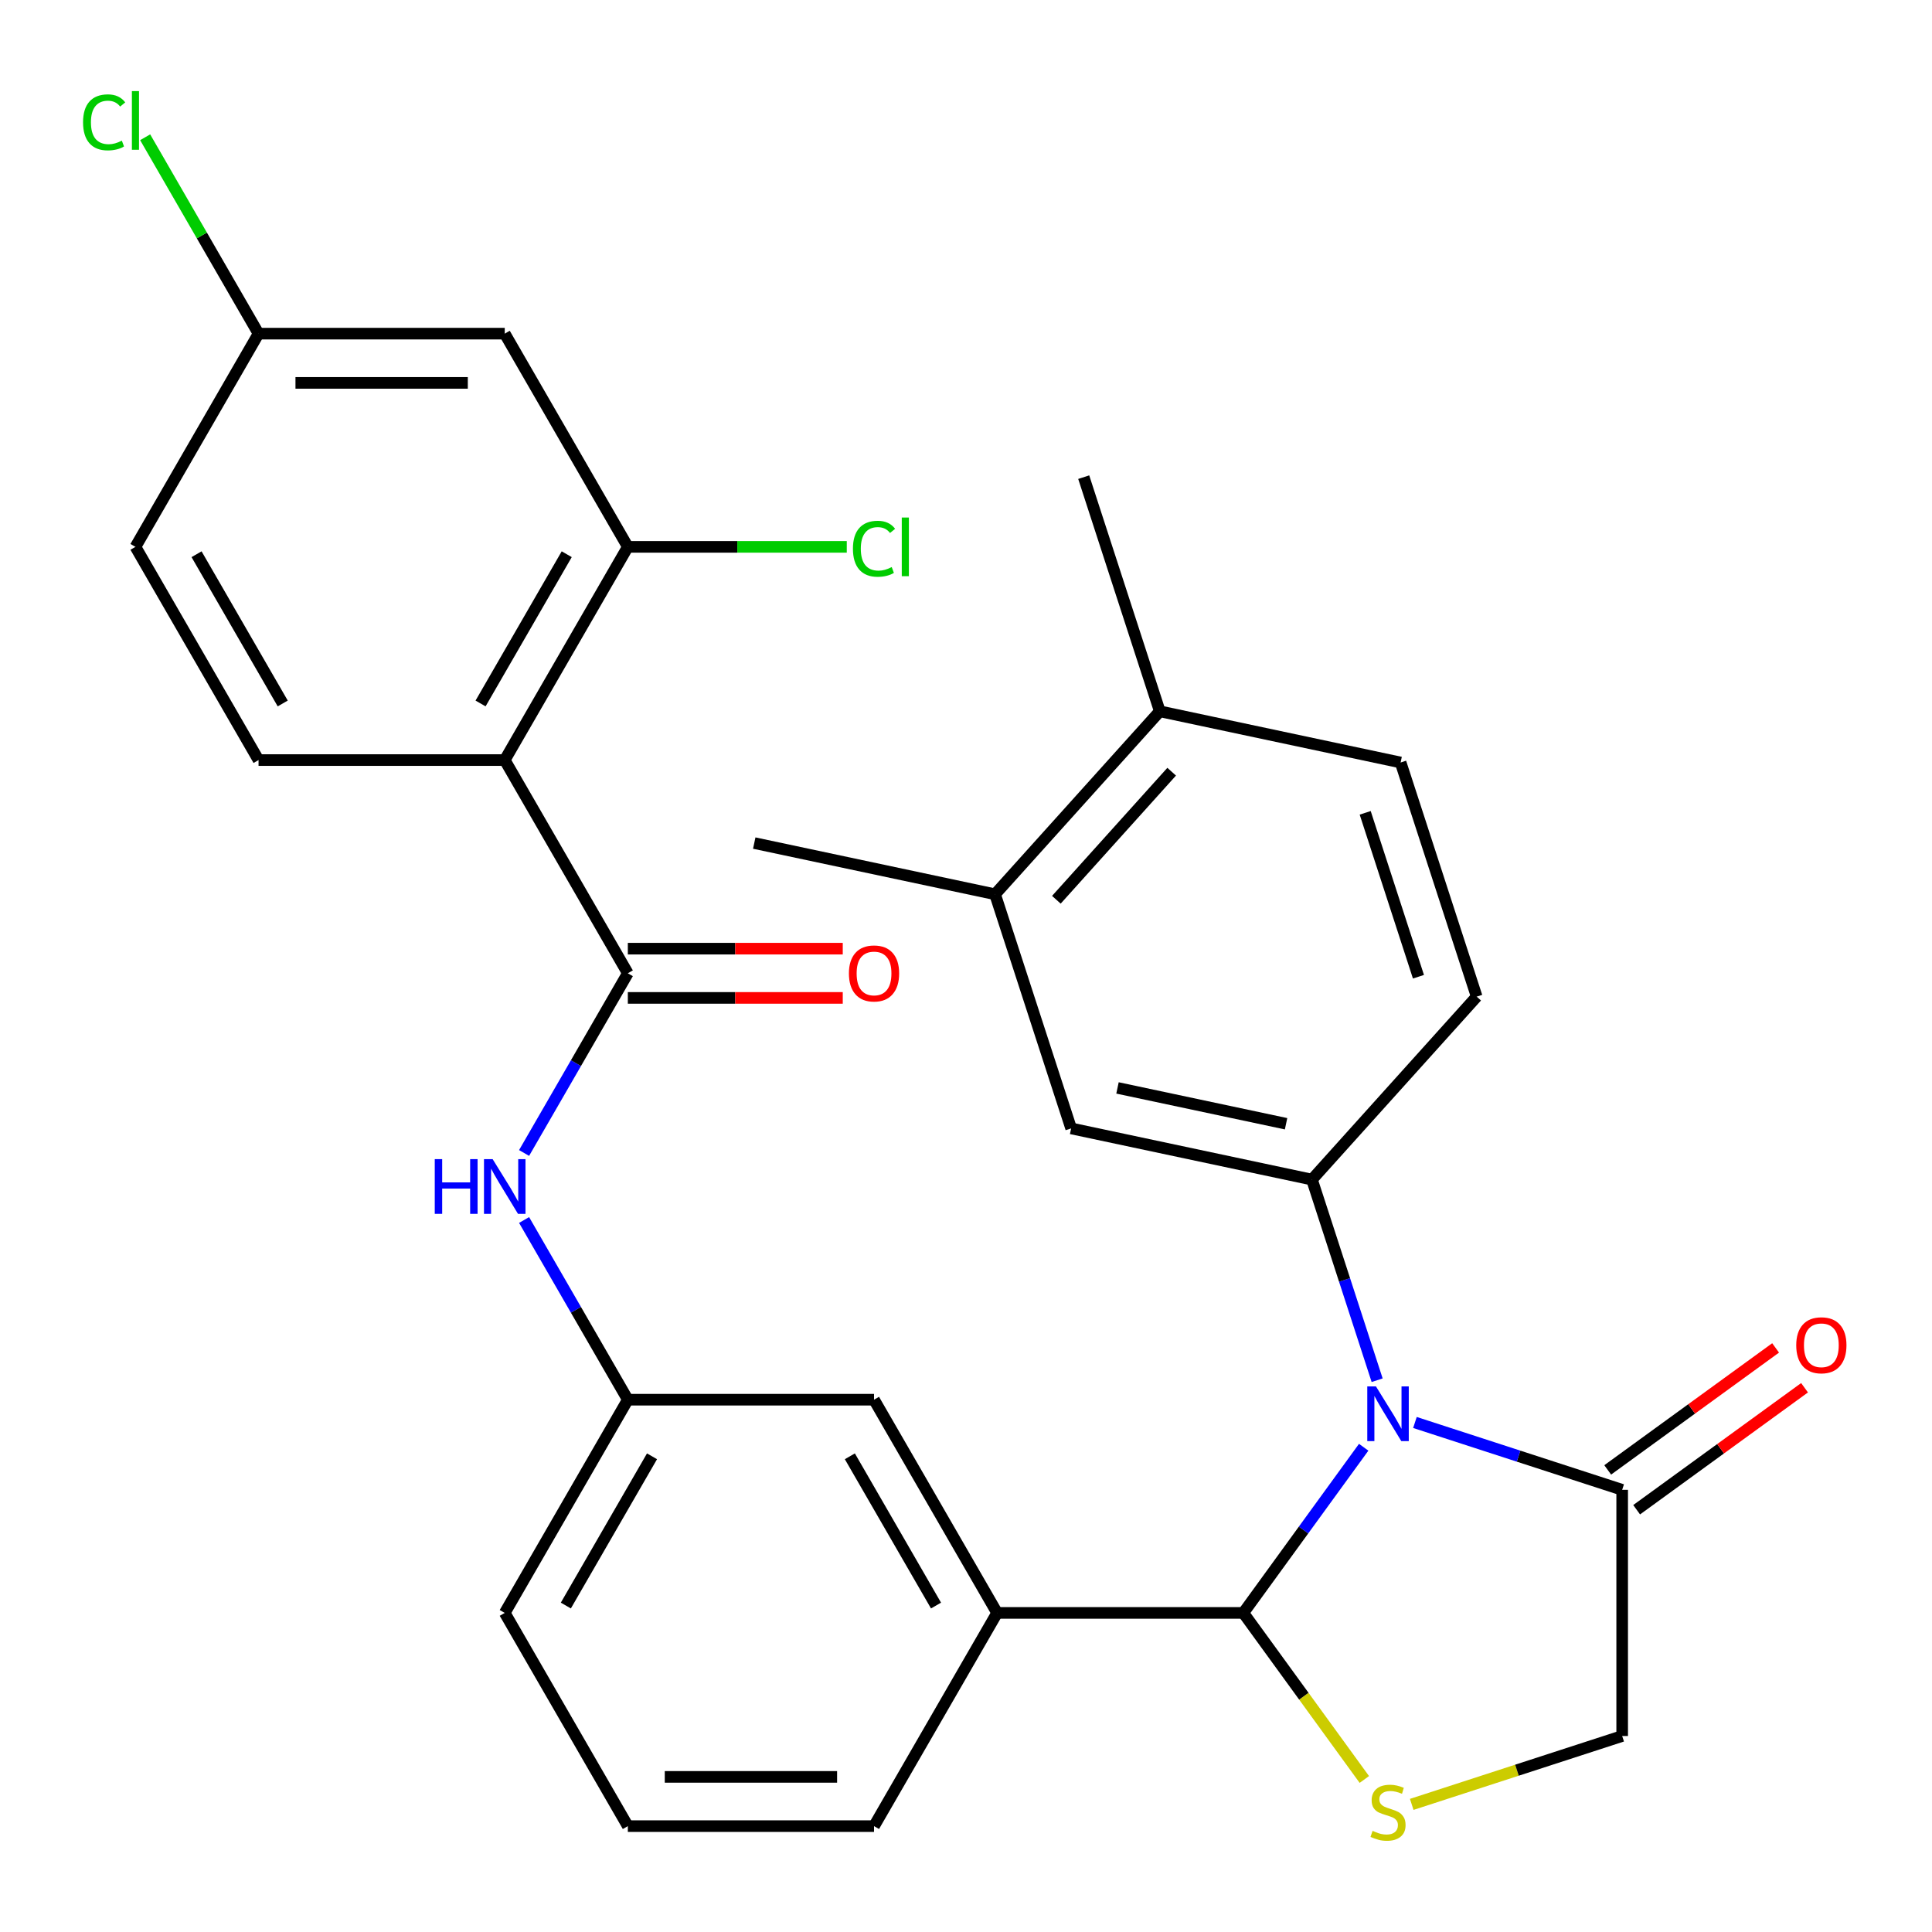 <?xml version='1.0' encoding='iso-8859-1'?>
<svg version='1.1' baseProfile='full'
              xmlns='http://www.w3.org/2000/svg'
                      xmlns:rdkit='http://www.rdkit.org/xml'
                      xmlns:xlink='http://www.w3.org/1999/xlink'
                  xml:space='preserve'
width='1000px' height='1000px' viewBox='0 0 1000 1000'>
<!-- END OF HEADER -->
<rect style='opacity:1.0;fill:#FFFFFF;stroke:none' width='1000' height='1000' x='0' y='0'> </rect>
<path class='bond-0' d='M 271.267,596.78 L 298.117,550.274' style='fill:none;fill-rule:evenodd;stroke:#0000FF;stroke-width:6px;stroke-linecap:butt;stroke-linejoin:miter;stroke-opacity:1' />
<path class='bond-0' d='M 298.117,550.274 L 324.967,503.769' style='fill:none;fill-rule:evenodd;stroke:#000000;stroke-width:6px;stroke-linecap:butt;stroke-linejoin:miter;stroke-opacity:1' />
<path class='bond-1' d='M 271.267,631.472 L 298.117,677.977' style='fill:none;fill-rule:evenodd;stroke:#0000FF;stroke-width:6px;stroke-linecap:butt;stroke-linejoin:miter;stroke-opacity:1' />
<path class='bond-1' d='M 298.117,677.977 L 324.967,724.483' style='fill:none;fill-rule:evenodd;stroke:#000000;stroke-width:6px;stroke-linecap:butt;stroke-linejoin:miter;stroke-opacity:1' />
<path class='bond-2' d='M 261.252,393.411 L 324.967,283.054' style='fill:none;fill-rule:evenodd;stroke:#000000;stroke-width:6px;stroke-linecap:butt;stroke-linejoin:miter;stroke-opacity:1' />
<path class='bond-2' d='M 248.738,364.115 L 293.338,286.865' style='fill:none;fill-rule:evenodd;stroke:#000000;stroke-width:6px;stroke-linecap:butt;stroke-linejoin:miter;stroke-opacity:1' />
<path class='bond-3' d='M 261.252,393.411 L 133.823,393.411' style='fill:none;fill-rule:evenodd;stroke:#000000;stroke-width:6px;stroke-linecap:butt;stroke-linejoin:miter;stroke-opacity:1' />
<path class='bond-4' d='M 261.252,393.411 L 324.967,503.769' style='fill:none;fill-rule:evenodd;stroke:#000000;stroke-width:6px;stroke-linecap:butt;stroke-linejoin:miter;stroke-opacity:1' />
<path class='bond-5' d='M 324.967,516.512 L 380.589,516.512' style='fill:none;fill-rule:evenodd;stroke:#000000;stroke-width:6px;stroke-linecap:butt;stroke-linejoin:miter;stroke-opacity:1' />
<path class='bond-5' d='M 380.589,516.512 L 436.211,516.512' style='fill:none;fill-rule:evenodd;stroke:#FF0000;stroke-width:6px;stroke-linecap:butt;stroke-linejoin:miter;stroke-opacity:1' />
<path class='bond-5' d='M 324.967,491.026 L 380.589,491.026' style='fill:none;fill-rule:evenodd;stroke:#000000;stroke-width:6px;stroke-linecap:butt;stroke-linejoin:miter;stroke-opacity:1' />
<path class='bond-5' d='M 380.589,491.026 L 436.211,491.026' style='fill:none;fill-rule:evenodd;stroke:#FF0000;stroke-width:6px;stroke-linecap:butt;stroke-linejoin:miter;stroke-opacity:1' />
<path class='bond-6' d='M 324.967,283.054 L 261.252,172.697' style='fill:none;fill-rule:evenodd;stroke:#000000;stroke-width:6px;stroke-linecap:butt;stroke-linejoin:miter;stroke-opacity:1' />
<path class='bond-7' d='M 324.967,283.054 L 381.629,283.054' style='fill:none;fill-rule:evenodd;stroke:#000000;stroke-width:6px;stroke-linecap:butt;stroke-linejoin:miter;stroke-opacity:1' />
<path class='bond-7' d='M 381.629,283.054 L 438.291,283.054' style='fill:none;fill-rule:evenodd;stroke:#00CC00;stroke-width:6px;stroke-linecap:butt;stroke-linejoin:miter;stroke-opacity:1' />
<path class='bond-8' d='M 730.708,933.948 L 785.172,916.251' style='fill:none;fill-rule:evenodd;stroke:#CCCC00;stroke-width:6px;stroke-linecap:butt;stroke-linejoin:miter;stroke-opacity:1' />
<path class='bond-8' d='M 785.172,916.251 L 839.635,898.555' style='fill:none;fill-rule:evenodd;stroke:#000000;stroke-width:6px;stroke-linecap:butt;stroke-linejoin:miter;stroke-opacity:1' />
<path class='bond-9' d='M 706.177,921.051 L 674.859,877.946' style='fill:none;fill-rule:evenodd;stroke:#CCCC00;stroke-width:6px;stroke-linecap:butt;stroke-linejoin:miter;stroke-opacity:1' />
<path class='bond-9' d='M 674.859,877.946 L 643.541,834.84' style='fill:none;fill-rule:evenodd;stroke:#000000;stroke-width:6px;stroke-linecap:butt;stroke-linejoin:miter;stroke-opacity:1' />
<path class='bond-10' d='M 839.635,898.555 L 839.635,771.126' style='fill:none;fill-rule:evenodd;stroke:#000000;stroke-width:6px;stroke-linecap:butt;stroke-linejoin:miter;stroke-opacity:1' />
<path class='bond-11' d='M 839.635,771.126 L 786.002,753.699' style='fill:none;fill-rule:evenodd;stroke:#000000;stroke-width:6px;stroke-linecap:butt;stroke-linejoin:miter;stroke-opacity:1' />
<path class='bond-11' d='M 786.002,753.699 L 732.368,736.272' style='fill:none;fill-rule:evenodd;stroke:#0000FF;stroke-width:6px;stroke-linecap:butt;stroke-linejoin:miter;stroke-opacity:1' />
<path class='bond-12' d='M 847.125,781.435 L 890.579,749.864' style='fill:none;fill-rule:evenodd;stroke:#000000;stroke-width:6px;stroke-linecap:butt;stroke-linejoin:miter;stroke-opacity:1' />
<path class='bond-12' d='M 890.579,749.864 L 934.032,718.293' style='fill:none;fill-rule:evenodd;stroke:#FF0000;stroke-width:6px;stroke-linecap:butt;stroke-linejoin:miter;stroke-opacity:1' />
<path class='bond-12' d='M 832.145,760.816 L 875.598,729.246' style='fill:none;fill-rule:evenodd;stroke:#000000;stroke-width:6px;stroke-linecap:butt;stroke-linejoin:miter;stroke-opacity:1' />
<path class='bond-12' d='M 875.598,729.246 L 919.052,697.675' style='fill:none;fill-rule:evenodd;stroke:#FF0000;stroke-width:6px;stroke-linecap:butt;stroke-linejoin:miter;stroke-opacity:1' />
<path class='bond-13' d='M 705.84,749.093 L 674.691,791.967' style='fill:none;fill-rule:evenodd;stroke:#0000FF;stroke-width:6px;stroke-linecap:butt;stroke-linejoin:miter;stroke-opacity:1' />
<path class='bond-13' d='M 674.691,791.967 L 643.541,834.84' style='fill:none;fill-rule:evenodd;stroke:#000000;stroke-width:6px;stroke-linecap:butt;stroke-linejoin:miter;stroke-opacity:1' />
<path class='bond-14' d='M 712.806,714.402 L 695.935,662.478' style='fill:none;fill-rule:evenodd;stroke:#0000FF;stroke-width:6px;stroke-linecap:butt;stroke-linejoin:miter;stroke-opacity:1' />
<path class='bond-14' d='M 695.935,662.478 L 679.064,610.555' style='fill:none;fill-rule:evenodd;stroke:#000000;stroke-width:6px;stroke-linecap:butt;stroke-linejoin:miter;stroke-opacity:1' />
<path class='bond-15' d='M 643.541,834.84 L 516.112,834.84' style='fill:none;fill-rule:evenodd;stroke:#000000;stroke-width:6px;stroke-linecap:butt;stroke-linejoin:miter;stroke-opacity:1' />
<path class='bond-16' d='M 324.967,724.483 L 261.252,834.84' style='fill:none;fill-rule:evenodd;stroke:#000000;stroke-width:6px;stroke-linecap:butt;stroke-linejoin:miter;stroke-opacity:1' />
<path class='bond-16' d='M 337.481,753.78 L 292.881,831.03' style='fill:none;fill-rule:evenodd;stroke:#000000;stroke-width:6px;stroke-linecap:butt;stroke-linejoin:miter;stroke-opacity:1' />
<path class='bond-17' d='M 324.967,724.483 L 452.397,724.483' style='fill:none;fill-rule:evenodd;stroke:#000000;stroke-width:6px;stroke-linecap:butt;stroke-linejoin:miter;stroke-opacity:1' />
<path class='bond-18' d='M 261.252,834.84 L 324.967,945.198' style='fill:none;fill-rule:evenodd;stroke:#000000;stroke-width:6px;stroke-linecap:butt;stroke-linejoin:miter;stroke-opacity:1' />
<path class='bond-19' d='M 515.042,462.868 L 600.309,368.169' style='fill:none;fill-rule:evenodd;stroke:#000000;stroke-width:6px;stroke-linecap:butt;stroke-linejoin:miter;stroke-opacity:1' />
<path class='bond-19' d='M 546.771,465.717 L 606.458,399.428' style='fill:none;fill-rule:evenodd;stroke:#000000;stroke-width:6px;stroke-linecap:butt;stroke-linejoin:miter;stroke-opacity:1' />
<path class='bond-20' d='M 515.042,462.868 L 554.42,584.061' style='fill:none;fill-rule:evenodd;stroke:#000000;stroke-width:6px;stroke-linecap:butt;stroke-linejoin:miter;stroke-opacity:1' />
<path class='bond-21' d='M 515.042,462.868 L 390.397,436.374' style='fill:none;fill-rule:evenodd;stroke:#000000;stroke-width:6px;stroke-linecap:butt;stroke-linejoin:miter;stroke-opacity:1' />
<path class='bond-22' d='M 600.309,368.169 L 724.954,394.664' style='fill:none;fill-rule:evenodd;stroke:#000000;stroke-width:6px;stroke-linecap:butt;stroke-linejoin:miter;stroke-opacity:1' />
<path class='bond-23' d='M 600.309,368.169 L 560.931,246.977' style='fill:none;fill-rule:evenodd;stroke:#000000;stroke-width:6px;stroke-linecap:butt;stroke-linejoin:miter;stroke-opacity:1' />
<path class='bond-24' d='M 554.42,584.061 L 679.064,610.555' style='fill:none;fill-rule:evenodd;stroke:#000000;stroke-width:6px;stroke-linecap:butt;stroke-linejoin:miter;stroke-opacity:1' />
<path class='bond-24' d='M 578.415,563.106 L 665.667,581.652' style='fill:none;fill-rule:evenodd;stroke:#000000;stroke-width:6px;stroke-linecap:butt;stroke-linejoin:miter;stroke-opacity:1' />
<path class='bond-25' d='M 724.954,394.664 L 764.331,515.856' style='fill:none;fill-rule:evenodd;stroke:#000000;stroke-width:6px;stroke-linecap:butt;stroke-linejoin:miter;stroke-opacity:1' />
<path class='bond-25' d='M 706.622,420.718 L 734.186,505.553' style='fill:none;fill-rule:evenodd;stroke:#000000;stroke-width:6px;stroke-linecap:butt;stroke-linejoin:miter;stroke-opacity:1' />
<path class='bond-26' d='M 679.064,610.555 L 764.331,515.856' style='fill:none;fill-rule:evenodd;stroke:#000000;stroke-width:6px;stroke-linecap:butt;stroke-linejoin:miter;stroke-opacity:1' />
<path class='bond-27' d='M 324.967,945.198 L 452.397,945.198' style='fill:none;fill-rule:evenodd;stroke:#000000;stroke-width:6px;stroke-linecap:butt;stroke-linejoin:miter;stroke-opacity:1' />
<path class='bond-27' d='M 344.082,919.712 L 433.282,919.712' style='fill:none;fill-rule:evenodd;stroke:#000000;stroke-width:6px;stroke-linecap:butt;stroke-linejoin:miter;stroke-opacity:1' />
<path class='bond-28' d='M 452.397,945.198 L 516.112,834.84' style='fill:none;fill-rule:evenodd;stroke:#000000;stroke-width:6px;stroke-linecap:butt;stroke-linejoin:miter;stroke-opacity:1' />
<path class='bond-29' d='M 516.112,834.84 L 452.397,724.483' style='fill:none;fill-rule:evenodd;stroke:#000000;stroke-width:6px;stroke-linecap:butt;stroke-linejoin:miter;stroke-opacity:1' />
<path class='bond-29' d='M 484.483,831.03 L 439.883,753.78' style='fill:none;fill-rule:evenodd;stroke:#000000;stroke-width:6px;stroke-linecap:butt;stroke-linejoin:miter;stroke-opacity:1' />
<path class='bond-30' d='M 261.252,172.697 L 133.823,172.697' style='fill:none;fill-rule:evenodd;stroke:#000000;stroke-width:6px;stroke-linecap:butt;stroke-linejoin:miter;stroke-opacity:1' />
<path class='bond-30' d='M 242.138,198.183 L 152.937,198.183' style='fill:none;fill-rule:evenodd;stroke:#000000;stroke-width:6px;stroke-linecap:butt;stroke-linejoin:miter;stroke-opacity:1' />
<path class='bond-31' d='M 133.823,172.697 L 70.108,283.054' style='fill:none;fill-rule:evenodd;stroke:#000000;stroke-width:6px;stroke-linecap:butt;stroke-linejoin:miter;stroke-opacity:1' />
<path class='bond-32' d='M 133.823,172.697 L 104.478,121.871' style='fill:none;fill-rule:evenodd;stroke:#000000;stroke-width:6px;stroke-linecap:butt;stroke-linejoin:miter;stroke-opacity:1' />
<path class='bond-32' d='M 104.478,121.871 L 75.134,71.044' style='fill:none;fill-rule:evenodd;stroke:#00CC00;stroke-width:6px;stroke-linecap:butt;stroke-linejoin:miter;stroke-opacity:1' />
<path class='bond-33' d='M 70.108,283.054 L 133.823,393.411' style='fill:none;fill-rule:evenodd;stroke:#000000;stroke-width:6px;stroke-linecap:butt;stroke-linejoin:miter;stroke-opacity:1' />
<path class='bond-33' d='M 101.737,286.865 L 146.337,364.115' style='fill:none;fill-rule:evenodd;stroke:#000000;stroke-width:6px;stroke-linecap:butt;stroke-linejoin:miter;stroke-opacity:1' />
<path  class='atom-0' d='M 225.032 599.966
L 228.872 599.966
L 228.872 612.006
L 243.352 612.006
L 243.352 599.966
L 247.192 599.966
L 247.192 628.286
L 243.352 628.286
L 243.352 615.206
L 228.872 615.206
L 228.872 628.286
L 225.032 628.286
L 225.032 599.966
' fill='#0000FF'/>
<path  class='atom-0' d='M 254.992 599.966
L 264.272 614.966
Q 265.192 616.446, 266.672 619.126
Q 268.152 621.806, 268.232 621.966
L 268.232 599.966
L 271.992 599.966
L 271.992 628.286
L 268.112 628.286
L 258.152 611.886
Q 256.992 609.966, 255.752 607.766
Q 254.552 605.566, 254.192 604.886
L 254.192 628.286
L 250.512 628.286
L 250.512 599.966
L 254.992 599.966
' fill='#0000FF'/>
<path  class='atom-3' d='M 439.397 503.849
Q 439.397 497.049, 442.757 493.249
Q 446.117 489.449, 452.397 489.449
Q 458.677 489.449, 462.037 493.249
Q 465.397 497.049, 465.397 503.849
Q 465.397 510.729, 461.997 514.649
Q 458.597 518.529, 452.397 518.529
Q 446.157 518.529, 442.757 514.649
Q 439.397 510.769, 439.397 503.849
M 452.397 515.329
Q 456.717 515.329, 459.037 512.449
Q 461.397 509.529, 461.397 503.849
Q 461.397 498.289, 459.037 495.489
Q 456.717 492.649, 452.397 492.649
Q 448.077 492.649, 445.717 495.449
Q 443.397 498.249, 443.397 503.849
Q 443.397 509.569, 445.717 512.449
Q 448.077 515.329, 452.397 515.329
' fill='#FF0000'/>
<path  class='atom-5' d='M 710.442 947.653
Q 710.762 947.773, 712.082 948.333
Q 713.402 948.893, 714.842 949.253
Q 716.322 949.573, 717.762 949.573
Q 720.442 949.573, 722.002 948.293
Q 723.562 946.973, 723.562 944.693
Q 723.562 943.133, 722.762 942.173
Q 722.002 941.213, 720.802 940.693
Q 719.602 940.173, 717.602 939.573
Q 715.082 938.813, 713.562 938.093
Q 712.082 937.373, 711.002 935.853
Q 709.962 934.333, 709.962 931.773
Q 709.962 928.213, 712.362 926.013
Q 714.802 923.813, 719.602 923.813
Q 722.882 923.813, 726.602 925.373
L 725.682 928.453
Q 722.282 927.053, 719.722 927.053
Q 716.962 927.053, 715.442 928.213
Q 713.922 929.333, 713.962 931.293
Q 713.962 932.813, 714.722 933.733
Q 715.522 934.653, 716.642 935.173
Q 717.802 935.693, 719.722 936.293
Q 722.282 937.093, 723.802 937.893
Q 725.322 938.693, 726.402 940.333
Q 727.522 941.933, 727.522 944.693
Q 727.522 948.613, 724.882 950.733
Q 722.282 952.813, 717.922 952.813
Q 715.402 952.813, 713.482 952.253
Q 711.602 951.733, 709.362 950.813
L 710.442 947.653
' fill='#CCCC00'/>
<path  class='atom-8' d='M 712.182 717.588
L 721.462 732.588
Q 722.382 734.068, 723.862 736.748
Q 725.342 739.428, 725.422 739.588
L 725.422 717.588
L 729.182 717.588
L 729.182 745.908
L 725.302 745.908
L 715.342 729.508
Q 714.182 727.588, 712.942 725.388
Q 711.742 723.188, 711.382 722.508
L 711.382 745.908
L 707.702 745.908
L 707.702 717.588
L 712.182 717.588
' fill='#0000FF'/>
<path  class='atom-10' d='M 929.728 696.304
Q 929.728 689.504, 933.088 685.704
Q 936.448 681.904, 942.728 681.904
Q 949.008 681.904, 952.368 685.704
Q 955.728 689.504, 955.728 696.304
Q 955.728 703.184, 952.328 707.104
Q 948.928 710.984, 942.728 710.984
Q 936.488 710.984, 933.088 707.104
Q 929.728 703.224, 929.728 696.304
M 942.728 707.784
Q 947.048 707.784, 949.368 704.904
Q 951.728 701.984, 951.728 696.304
Q 951.728 690.744, 949.368 687.944
Q 947.048 685.104, 942.728 685.104
Q 938.408 685.104, 936.048 687.904
Q 933.728 690.704, 933.728 696.304
Q 933.728 702.024, 936.048 704.904
Q 938.408 707.784, 942.728 707.784
' fill='#FF0000'/>
<path  class='atom-29' d='M 441.477 284.034
Q 441.477 276.994, 444.757 273.314
Q 448.077 269.594, 454.357 269.594
Q 460.197 269.594, 463.317 273.714
L 460.677 275.874
Q 458.397 272.874, 454.357 272.874
Q 450.077 272.874, 447.797 275.754
Q 445.557 278.594, 445.557 284.034
Q 445.557 289.634, 447.877 292.514
Q 450.237 295.394, 454.797 295.394
Q 457.917 295.394, 461.557 293.514
L 462.677 296.514
Q 461.197 297.474, 458.957 298.034
Q 456.717 298.594, 454.237 298.594
Q 448.077 298.594, 444.757 294.834
Q 441.477 291.074, 441.477 284.034
' fill='#00CC00'/>
<path  class='atom-29' d='M 466.757 267.874
L 470.437 267.874
L 470.437 298.234
L 466.757 298.234
L 466.757 267.874
' fill='#00CC00'/>
<path  class='atom-30' d='M 42.988 63.32
Q 42.988 56.28, 46.268 52.6
Q 49.588 48.88, 55.868 48.88
Q 61.708 48.88, 64.828 53
L 62.188 55.16
Q 59.908 52.16, 55.868 52.16
Q 51.588 52.16, 49.308 55.04
Q 47.068 57.88, 47.068 63.32
Q 47.068 68.92, 49.388 71.8
Q 51.748 74.68, 56.308 74.68
Q 59.428 74.68, 63.068 72.8
L 64.188 75.8
Q 62.708 76.76, 60.468 77.32
Q 58.228 77.88, 55.748 77.88
Q 49.588 77.88, 46.268 74.12
Q 42.988 70.36, 42.988 63.32
' fill='#00CC00'/>
<path  class='atom-30' d='M 68.268 47.16
L 71.948 47.16
L 71.948 77.52
L 68.268 77.52
L 68.268 47.16
' fill='#00CC00'/>
</svg>
